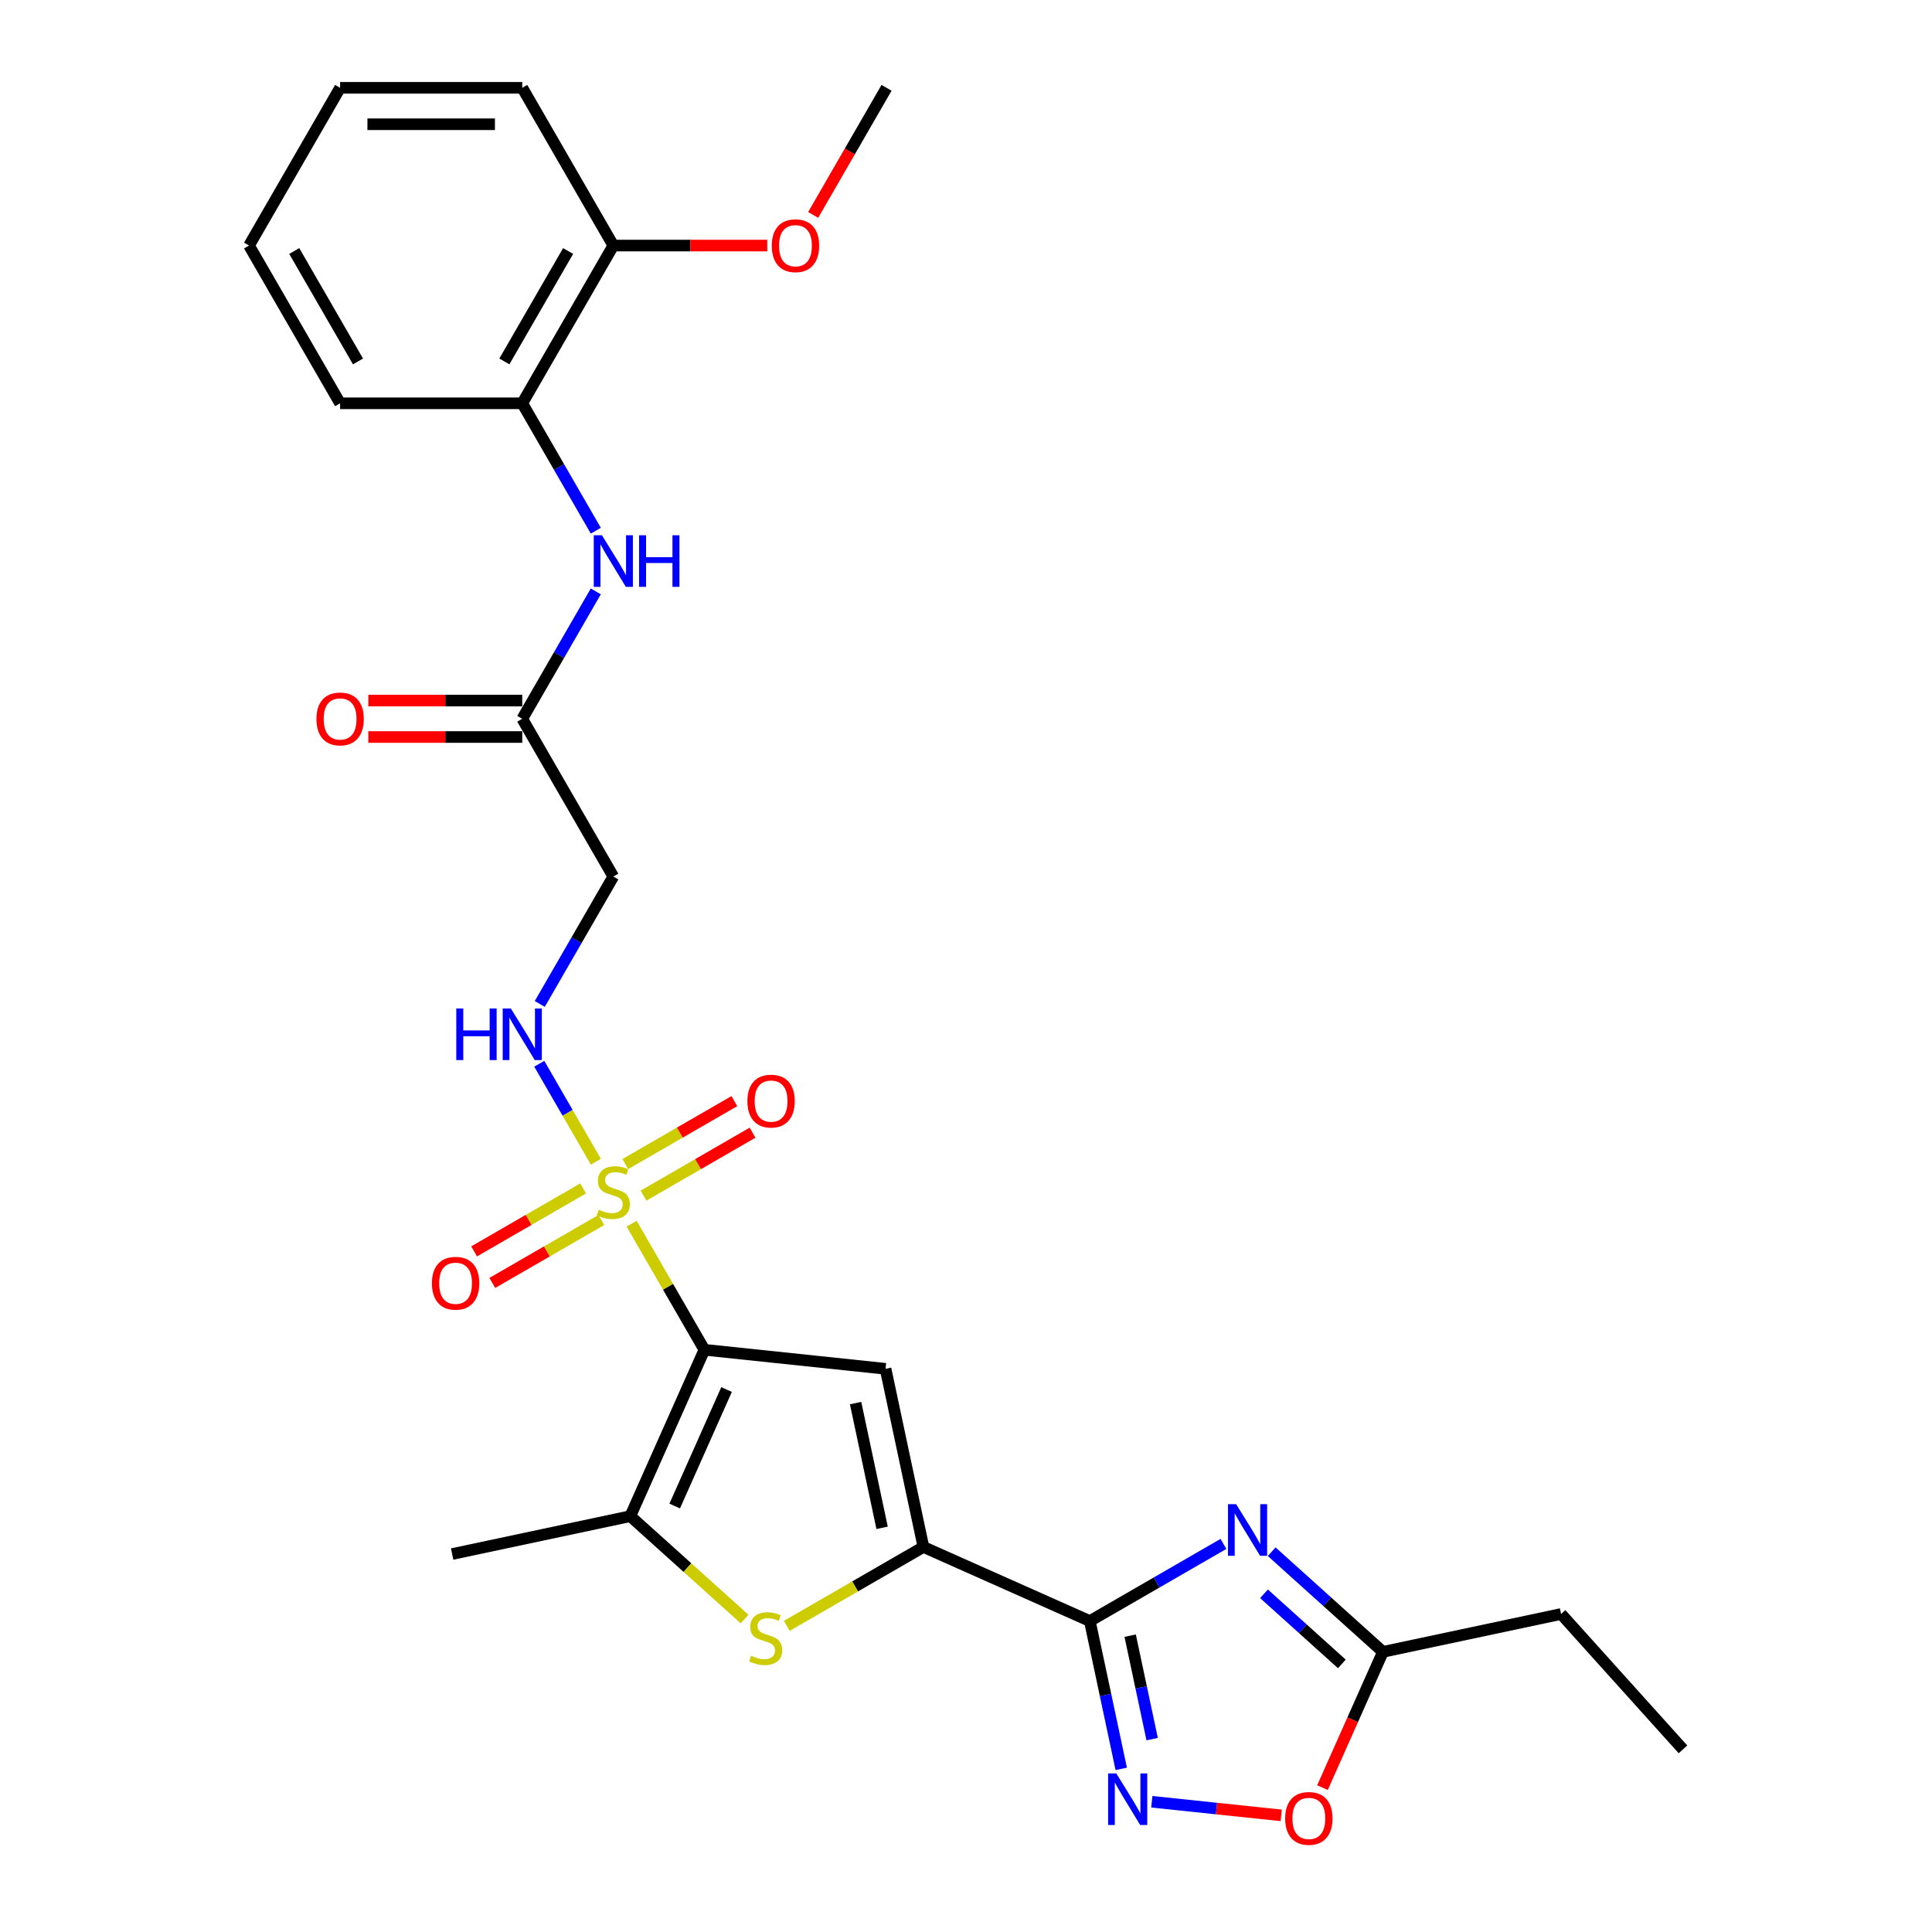 <?xml version='1.0' encoding='iso-8859-1'?>
<svg version='1.1' baseProfile='full'
              xmlns='http://www.w3.org/2000/svg'
                      xmlns:rdkit='http://www.rdkit.org/xml'
                      xmlns:xlink='http://www.w3.org/1999/xlink'
                  xml:space='preserve'
width='1000px' height='1000px' viewBox='0 0 1000 1000'>
<!-- END OF HEADER -->
<rect style='opacity:1.0;fill:#FFFFFF;stroke:none' width='1000' height='1000' x='0' y='0'> </rect>
<path class='bond-0' d='M 364.596,698.637 L 345.756,666.006' style='fill:none;fill-rule:evenodd;stroke:#000000;stroke-width:6px;stroke-linecap:butt;stroke-linejoin:miter;stroke-opacity:1' />
<path class='bond-0' d='M 345.756,666.006 L 326.916,633.375' style='fill:none;fill-rule:evenodd;stroke:#CCCC00;stroke-width:6px;stroke-linecap:butt;stroke-linejoin:miter;stroke-opacity:1' />
<path class='bond-2' d='M 364.596,698.637 L 458.358,708.492' style='fill:none;fill-rule:evenodd;stroke:#000000;stroke-width:6px;stroke-linecap:butt;stroke-linejoin:miter;stroke-opacity:1' />
<path class='bond-5' d='M 364.596,698.637 L 326.249,784.765' style='fill:none;fill-rule:evenodd;stroke:#000000;stroke-width:6px;stroke-linecap:butt;stroke-linejoin:miter;stroke-opacity:1' />
<path class='bond-5' d='M 376.069,719.225 L 349.227,779.515' style='fill:none;fill-rule:evenodd;stroke:#000000;stroke-width:6px;stroke-linecap:butt;stroke-linejoin:miter;stroke-opacity:1' />
<path class='bond-8' d='M 308.41,601.32 L 293.767,575.958' style='fill:none;fill-rule:evenodd;stroke:#CCCC00;stroke-width:6px;stroke-linecap:butt;stroke-linejoin:miter;stroke-opacity:1' />
<path class='bond-8' d='M 293.767,575.958 L 279.124,550.596' style='fill:none;fill-rule:evenodd;stroke:#0000FF;stroke-width:6px;stroke-linecap:butt;stroke-linejoin:miter;stroke-opacity:1' />
<path class='bond-14' d='M 333.088,618.851 L 361.304,602.56' style='fill:none;fill-rule:evenodd;stroke:#CCCC00;stroke-width:6px;stroke-linecap:butt;stroke-linejoin:miter;stroke-opacity:1' />
<path class='bond-14' d='M 361.304,602.56 L 389.52,586.269' style='fill:none;fill-rule:evenodd;stroke:#FF0000;stroke-width:6px;stroke-linecap:butt;stroke-linejoin:miter;stroke-opacity:1' />
<path class='bond-14' d='M 323.66,602.521 L 351.876,586.23' style='fill:none;fill-rule:evenodd;stroke:#CCCC00;stroke-width:6px;stroke-linecap:butt;stroke-linejoin:miter;stroke-opacity:1' />
<path class='bond-14' d='M 351.876,586.23 L 380.092,569.94' style='fill:none;fill-rule:evenodd;stroke:#FF0000;stroke-width:6px;stroke-linecap:butt;stroke-linejoin:miter;stroke-opacity:1' />
<path class='bond-15' d='M 301.825,615.127 L 273.609,631.418' style='fill:none;fill-rule:evenodd;stroke:#CCCC00;stroke-width:6px;stroke-linecap:butt;stroke-linejoin:miter;stroke-opacity:1' />
<path class='bond-15' d='M 273.609,631.418 L 245.393,647.709' style='fill:none;fill-rule:evenodd;stroke:#FF0000;stroke-width:6px;stroke-linecap:butt;stroke-linejoin:miter;stroke-opacity:1' />
<path class='bond-15' d='M 311.253,631.457 L 283.037,647.748' style='fill:none;fill-rule:evenodd;stroke:#CCCC00;stroke-width:6px;stroke-linecap:butt;stroke-linejoin:miter;stroke-opacity:1' />
<path class='bond-15' d='M 283.037,647.748 L 254.82,664.038' style='fill:none;fill-rule:evenodd;stroke:#FF0000;stroke-width:6px;stroke-linecap:butt;stroke-linejoin:miter;stroke-opacity:1' />
<path class='bond-1' d='M 564.087,839.057 L 477.96,800.71' style='fill:none;fill-rule:evenodd;stroke:#000000;stroke-width:6px;stroke-linecap:butt;stroke-linejoin:miter;stroke-opacity:1' />
<path class='bond-4' d='M 564.087,839.057 L 598.67,819.091' style='fill:none;fill-rule:evenodd;stroke:#000000;stroke-width:6px;stroke-linecap:butt;stroke-linejoin:miter;stroke-opacity:1' />
<path class='bond-4' d='M 598.67,819.091 L 633.253,799.124' style='fill:none;fill-rule:evenodd;stroke:#0000FF;stroke-width:6px;stroke-linecap:butt;stroke-linejoin:miter;stroke-opacity:1' />
<path class='bond-7' d='M 564.087,839.057 L 572.219,877.313' style='fill:none;fill-rule:evenodd;stroke:#000000;stroke-width:6px;stroke-linecap:butt;stroke-linejoin:miter;stroke-opacity:1' />
<path class='bond-7' d='M 572.219,877.313 L 580.35,915.569' style='fill:none;fill-rule:evenodd;stroke:#0000FF;stroke-width:6px;stroke-linecap:butt;stroke-linejoin:miter;stroke-opacity:1' />
<path class='bond-7' d='M 584.971,846.613 L 590.663,873.392' style='fill:none;fill-rule:evenodd;stroke:#000000;stroke-width:6px;stroke-linecap:butt;stroke-linejoin:miter;stroke-opacity:1' />
<path class='bond-7' d='M 590.663,873.392 L 596.355,900.171' style='fill:none;fill-rule:evenodd;stroke:#0000FF;stroke-width:6px;stroke-linecap:butt;stroke-linejoin:miter;stroke-opacity:1' />
<path class='bond-3' d='M 458.358,708.492 L 477.96,800.71' style='fill:none;fill-rule:evenodd;stroke:#000000;stroke-width:6px;stroke-linecap:butt;stroke-linejoin:miter;stroke-opacity:1' />
<path class='bond-3' d='M 442.854,726.245 L 456.576,790.798' style='fill:none;fill-rule:evenodd;stroke:#000000;stroke-width:6px;stroke-linecap:butt;stroke-linejoin:miter;stroke-opacity:1' />
<path class='bond-28' d='M 477.96,800.71 L 442.594,821.128' style='fill:none;fill-rule:evenodd;stroke:#000000;stroke-width:6px;stroke-linecap:butt;stroke-linejoin:miter;stroke-opacity:1' />
<path class='bond-28' d='M 442.594,821.128 L 407.229,841.546' style='fill:none;fill-rule:evenodd;stroke:#CCCC00;stroke-width:6px;stroke-linecap:butt;stroke-linejoin:miter;stroke-opacity:1' />
<path class='bond-9' d='M 658.218,803.157 L 687.008,829.079' style='fill:none;fill-rule:evenodd;stroke:#0000FF;stroke-width:6px;stroke-linecap:butt;stroke-linejoin:miter;stroke-opacity:1' />
<path class='bond-9' d='M 687.008,829.079 L 715.798,855.002' style='fill:none;fill-rule:evenodd;stroke:#000000;stroke-width:6px;stroke-linecap:butt;stroke-linejoin:miter;stroke-opacity:1' />
<path class='bond-9' d='M 654.238,824.946 L 674.391,843.092' style='fill:none;fill-rule:evenodd;stroke:#0000FF;stroke-width:6px;stroke-linecap:butt;stroke-linejoin:miter;stroke-opacity:1' />
<path class='bond-9' d='M 674.391,843.092 L 694.544,861.238' style='fill:none;fill-rule:evenodd;stroke:#000000;stroke-width:6px;stroke-linecap:butt;stroke-linejoin:miter;stroke-opacity:1' />
<path class='bond-6' d='M 326.249,784.765 L 355.822,811.392' style='fill:none;fill-rule:evenodd;stroke:#000000;stroke-width:6px;stroke-linecap:butt;stroke-linejoin:miter;stroke-opacity:1' />
<path class='bond-6' d='M 355.822,811.392 L 385.394,838.019' style='fill:none;fill-rule:evenodd;stroke:#CCCC00;stroke-width:6px;stroke-linecap:butt;stroke-linejoin:miter;stroke-opacity:1' />
<path class='bond-19' d='M 326.249,784.765 L 234.03,804.366' style='fill:none;fill-rule:evenodd;stroke:#000000;stroke-width:6px;stroke-linecap:butt;stroke-linejoin:miter;stroke-opacity:1' />
<path class='bond-10' d='M 596.172,932.587 L 629.662,936.107' style='fill:none;fill-rule:evenodd;stroke:#0000FF;stroke-width:6px;stroke-linecap:butt;stroke-linejoin:miter;stroke-opacity:1' />
<path class='bond-10' d='M 629.662,936.107 L 663.152,939.627' style='fill:none;fill-rule:evenodd;stroke:#FF0000;stroke-width:6px;stroke-linecap:butt;stroke-linejoin:miter;stroke-opacity:1' />
<path class='bond-13' d='M 279.385,519.634 L 298.421,486.664' style='fill:none;fill-rule:evenodd;stroke:#0000FF;stroke-width:6px;stroke-linecap:butt;stroke-linejoin:miter;stroke-opacity:1' />
<path class='bond-13' d='M 298.421,486.664 L 317.456,453.693' style='fill:none;fill-rule:evenodd;stroke:#000000;stroke-width:6px;stroke-linecap:butt;stroke-linejoin:miter;stroke-opacity:1' />
<path class='bond-21' d='M 715.798,855.002 L 808.016,835.401' style='fill:none;fill-rule:evenodd;stroke:#000000;stroke-width:6px;stroke-linecap:butt;stroke-linejoin:miter;stroke-opacity:1' />
<path class='bond-29' d='M 715.798,855.002 L 700.155,890.137' style='fill:none;fill-rule:evenodd;stroke:#000000;stroke-width:6px;stroke-linecap:butt;stroke-linejoin:miter;stroke-opacity:1' />
<path class='bond-29' d='M 700.155,890.137 L 684.512,925.272' style='fill:none;fill-rule:evenodd;stroke:#FF0000;stroke-width:6px;stroke-linecap:butt;stroke-linejoin:miter;stroke-opacity:1' />
<path class='bond-11' d='M 308.388,306.105 L 289.352,339.075' style='fill:none;fill-rule:evenodd;stroke:#0000FF;stroke-width:6px;stroke-linecap:butt;stroke-linejoin:miter;stroke-opacity:1' />
<path class='bond-11' d='M 289.352,339.075 L 270.317,372.046' style='fill:none;fill-rule:evenodd;stroke:#000000;stroke-width:6px;stroke-linecap:butt;stroke-linejoin:miter;stroke-opacity:1' />
<path class='bond-16' d='M 308.388,274.691 L 289.352,241.721' style='fill:none;fill-rule:evenodd;stroke:#0000FF;stroke-width:6px;stroke-linecap:butt;stroke-linejoin:miter;stroke-opacity:1' />
<path class='bond-16' d='M 289.352,241.721 L 270.317,208.75' style='fill:none;fill-rule:evenodd;stroke:#000000;stroke-width:6px;stroke-linecap:butt;stroke-linejoin:miter;stroke-opacity:1' />
<path class='bond-12' d='M 270.317,372.046 L 317.456,453.693' style='fill:none;fill-rule:evenodd;stroke:#000000;stroke-width:6px;stroke-linecap:butt;stroke-linejoin:miter;stroke-opacity:1' />
<path class='bond-18' d='M 270.317,362.618 L 230.484,362.618' style='fill:none;fill-rule:evenodd;stroke:#000000;stroke-width:6px;stroke-linecap:butt;stroke-linejoin:miter;stroke-opacity:1' />
<path class='bond-18' d='M 230.484,362.618 L 190.651,362.618' style='fill:none;fill-rule:evenodd;stroke:#FF0000;stroke-width:6px;stroke-linecap:butt;stroke-linejoin:miter;stroke-opacity:1' />
<path class='bond-18' d='M 270.317,381.474 L 230.484,381.474' style='fill:none;fill-rule:evenodd;stroke:#000000;stroke-width:6px;stroke-linecap:butt;stroke-linejoin:miter;stroke-opacity:1' />
<path class='bond-18' d='M 230.484,381.474 L 190.651,381.474' style='fill:none;fill-rule:evenodd;stroke:#FF0000;stroke-width:6px;stroke-linecap:butt;stroke-linejoin:miter;stroke-opacity:1' />
<path class='bond-17' d='M 270.317,208.75 L 317.456,127.102' style='fill:none;fill-rule:evenodd;stroke:#000000;stroke-width:6px;stroke-linecap:butt;stroke-linejoin:miter;stroke-opacity:1' />
<path class='bond-17' d='M 261.058,187.075 L 294.056,129.922' style='fill:none;fill-rule:evenodd;stroke:#000000;stroke-width:6px;stroke-linecap:butt;stroke-linejoin:miter;stroke-opacity:1' />
<path class='bond-22' d='M 270.317,208.75 L 176.038,208.75' style='fill:none;fill-rule:evenodd;stroke:#000000;stroke-width:6px;stroke-linecap:butt;stroke-linejoin:miter;stroke-opacity:1' />
<path class='bond-20' d='M 317.456,127.102 L 357.289,127.102' style='fill:none;fill-rule:evenodd;stroke:#000000;stroke-width:6px;stroke-linecap:butt;stroke-linejoin:miter;stroke-opacity:1' />
<path class='bond-20' d='M 357.289,127.102 L 397.122,127.102' style='fill:none;fill-rule:evenodd;stroke:#FF0000;stroke-width:6px;stroke-linecap:butt;stroke-linejoin:miter;stroke-opacity:1' />
<path class='bond-23' d='M 317.456,127.102 L 270.317,45.455' style='fill:none;fill-rule:evenodd;stroke:#000000;stroke-width:6px;stroke-linecap:butt;stroke-linejoin:miter;stroke-opacity:1' />
<path class='bond-24' d='M 420.89,111.245 L 439.882,78.35' style='fill:none;fill-rule:evenodd;stroke:#FF0000;stroke-width:6px;stroke-linecap:butt;stroke-linejoin:miter;stroke-opacity:1' />
<path class='bond-24' d='M 439.882,78.35 L 458.874,45.455' style='fill:none;fill-rule:evenodd;stroke:#000000;stroke-width:6px;stroke-linecap:butt;stroke-linejoin:miter;stroke-opacity:1' />
<path class='bond-25' d='M 808.016,835.401 L 871.101,905.463' style='fill:none;fill-rule:evenodd;stroke:#000000;stroke-width:6px;stroke-linecap:butt;stroke-linejoin:miter;stroke-opacity:1' />
<path class='bond-26' d='M 176.038,208.75 L 128.899,127.102' style='fill:none;fill-rule:evenodd;stroke:#000000;stroke-width:6px;stroke-linecap:butt;stroke-linejoin:miter;stroke-opacity:1' />
<path class='bond-26' d='M 185.297,187.075 L 152.299,129.922' style='fill:none;fill-rule:evenodd;stroke:#000000;stroke-width:6px;stroke-linecap:butt;stroke-linejoin:miter;stroke-opacity:1' />
<path class='bond-30' d='M 270.317,45.455 L 176.038,45.455' style='fill:none;fill-rule:evenodd;stroke:#000000;stroke-width:6px;stroke-linecap:butt;stroke-linejoin:miter;stroke-opacity:1' />
<path class='bond-30' d='M 256.175,64.31 L 190.18,64.31' style='fill:none;fill-rule:evenodd;stroke:#000000;stroke-width:6px;stroke-linecap:butt;stroke-linejoin:miter;stroke-opacity:1' />
<path class='bond-27' d='M 128.899,127.102 L 176.038,45.455' style='fill:none;fill-rule:evenodd;stroke:#000000;stroke-width:6px;stroke-linecap:butt;stroke-linejoin:miter;stroke-opacity:1' />
<path  class='atom-1' d='M 309.914 626.153
Q 310.216 626.266, 311.46 626.794
Q 312.705 627.322, 314.062 627.661
Q 315.457 627.963, 316.815 627.963
Q 319.342 627.963, 320.813 626.756
Q 322.283 625.512, 322.283 623.362
Q 322.283 621.892, 321.529 620.986
Q 320.813 620.081, 319.681 619.591
Q 318.55 619.101, 316.664 618.535
Q 314.288 617.819, 312.855 617.14
Q 311.46 616.461, 310.442 615.028
Q 309.461 613.595, 309.461 611.181
Q 309.461 607.825, 311.724 605.751
Q 314.024 603.677, 318.55 603.677
Q 321.642 603.677, 325.149 605.148
L 324.282 608.051
Q 321.077 606.732, 318.663 606.732
Q 316.061 606.732, 314.628 607.825
Q 313.195 608.881, 313.233 610.729
Q 313.233 612.162, 313.949 613.029
Q 314.703 613.897, 315.759 614.387
Q 316.853 614.877, 318.663 615.443
Q 321.077 616.197, 322.51 616.951
Q 323.943 617.706, 324.961 619.252
Q 326.017 620.76, 326.017 623.362
Q 326.017 627.058, 323.528 629.057
Q 321.077 631.018, 316.966 631.018
Q 314.59 631.018, 312.78 630.49
Q 311.008 630, 308.896 629.132
L 309.914 626.153
' fill='#CCCC00'/>
<path  class='atom-5' d='M 639.833 778.568
L 648.582 792.709
Q 649.45 794.105, 650.845 796.631
Q 652.24 799.158, 652.316 799.309
L 652.316 778.568
L 655.861 778.568
L 655.861 805.267
L 652.203 805.267
L 642.813 789.806
Q 641.719 787.995, 640.55 785.921
Q 639.419 783.847, 639.079 783.206
L 639.079 805.267
L 635.61 805.267
L 635.61 778.568
L 639.833 778.568
' fill='#0000FF'/>
<path  class='atom-7' d='M 388.769 857.013
Q 389.071 857.127, 390.316 857.655
Q 391.56 858.183, 392.918 858.522
Q 394.313 858.824, 395.671 858.824
Q 398.197 858.824, 399.668 857.617
Q 401.139 856.372, 401.139 854.223
Q 401.139 852.752, 400.385 851.847
Q 399.668 850.942, 398.537 850.452
Q 397.405 849.961, 395.52 849.396
Q 393.144 848.679, 391.711 848
Q 390.316 847.322, 389.297 845.889
Q 388.317 844.456, 388.317 842.042
Q 388.317 838.686, 390.58 836.612
Q 392.88 834.537, 397.405 834.537
Q 400.498 834.537, 404.005 836.008
L 403.137 838.912
Q 399.932 837.592, 397.518 837.592
Q 394.916 837.592, 393.483 838.686
Q 392.05 839.742, 392.088 841.589
Q 392.088 843.022, 392.805 843.89
Q 393.559 844.757, 394.615 845.247
Q 395.708 845.738, 397.518 846.303
Q 399.932 847.058, 401.365 847.812
Q 402.798 848.566, 403.816 850.112
Q 404.872 851.621, 404.872 854.223
Q 404.872 857.919, 402.383 859.917
Q 399.932 861.878, 395.821 861.878
Q 393.446 861.878, 391.635 861.35
Q 389.863 860.86, 387.751 859.993
L 388.769 857.013
' fill='#CCCC00'/>
<path  class='atom-8' d='M 577.787 917.925
L 586.536 932.067
Q 587.404 933.463, 588.799 935.989
Q 590.194 938.516, 590.27 938.667
L 590.27 917.925
L 593.815 917.925
L 593.815 944.625
L 590.157 944.625
L 580.766 929.163
Q 579.673 927.353, 578.504 925.279
Q 577.372 923.205, 577.033 922.564
L 577.033 944.625
L 573.564 944.625
L 573.564 917.925
L 577.787 917.925
' fill='#0000FF'/>
<path  class='atom-9' d='M 236.169 521.991
L 239.789 521.991
L 239.789 533.343
L 253.441 533.343
L 253.441 521.991
L 257.061 521.991
L 257.061 548.691
L 253.441 548.691
L 253.441 536.359
L 239.789 536.359
L 239.789 548.691
L 236.169 548.691
L 236.169 521.991
' fill='#0000FF'/>
<path  class='atom-9' d='M 264.415 521.991
L 273.164 536.133
Q 274.031 537.529, 275.427 540.055
Q 276.822 542.582, 276.897 542.733
L 276.897 521.991
L 280.442 521.991
L 280.442 548.691
L 276.784 548.691
L 267.394 533.229
Q 266.301 531.419, 265.131 529.345
Q 264 527.271, 263.661 526.63
L 263.661 548.691
L 260.191 548.691
L 260.191 521.991
L 264.415 521.991
' fill='#0000FF'/>
<path  class='atom-11' d='M 665.195 941.206
Q 665.195 934.795, 668.363 931.212
Q 671.531 927.629, 677.451 927.629
Q 683.372 927.629, 686.54 931.212
Q 689.708 934.795, 689.708 941.206
Q 689.708 947.692, 686.502 951.388
Q 683.297 955.046, 677.451 955.046
Q 671.568 955.046, 668.363 951.388
Q 665.195 947.73, 665.195 941.206
M 677.451 952.029
Q 681.524 952.029, 683.711 949.314
Q 685.936 946.561, 685.936 941.206
Q 685.936 935.964, 683.711 933.324
Q 681.524 930.646, 677.451 930.646
Q 673.379 930.646, 671.154 933.286
Q 668.966 935.926, 668.966 941.206
Q 668.966 946.598, 671.154 949.314
Q 673.379 952.029, 677.451 952.029
' fill='#FF0000'/>
<path  class='atom-12' d='M 311.554 277.048
L 320.303 291.19
Q 321.171 292.585, 322.566 295.112
Q 323.961 297.639, 324.037 297.789
L 324.037 277.048
L 327.582 277.048
L 327.582 303.748
L 323.924 303.748
L 314.534 288.286
Q 313.44 286.476, 312.271 284.402
Q 311.14 282.328, 310.8 281.687
L 310.8 303.748
L 307.331 303.748
L 307.331 277.048
L 311.554 277.048
' fill='#0000FF'/>
<path  class='atom-12' d='M 330.787 277.048
L 334.408 277.048
L 334.408 288.399
L 348.059 288.399
L 348.059 277.048
L 351.679 277.048
L 351.679 303.748
L 348.059 303.748
L 348.059 291.416
L 334.408 291.416
L 334.408 303.748
L 330.787 303.748
L 330.787 277.048
' fill='#0000FF'/>
<path  class='atom-15' d='M 386.848 569.925
Q 386.848 563.514, 390.016 559.932
Q 393.183 556.349, 399.104 556.349
Q 405.025 556.349, 408.192 559.932
Q 411.36 563.514, 411.36 569.925
Q 411.36 576.411, 408.155 580.107
Q 404.949 583.765, 399.104 583.765
Q 393.221 583.765, 390.016 580.107
Q 386.848 576.449, 386.848 569.925
M 399.104 580.748
Q 403.177 580.748, 405.364 578.033
Q 407.589 575.28, 407.589 569.925
Q 407.589 564.683, 405.364 562.043
Q 403.177 559.366, 399.104 559.366
Q 395.031 559.366, 392.806 562.006
Q 390.619 564.646, 390.619 569.925
Q 390.619 575.318, 392.806 578.033
Q 395.031 580.748, 399.104 580.748
' fill='#FF0000'/>
<path  class='atom-16' d='M 223.552 664.204
Q 223.552 657.793, 226.72 654.21
Q 229.888 650.628, 235.808 650.628
Q 241.729 650.628, 244.897 654.21
Q 248.065 657.793, 248.065 664.204
Q 248.065 670.69, 244.859 674.386
Q 241.654 678.044, 235.808 678.044
Q 229.925 678.044, 226.72 674.386
Q 223.552 670.728, 223.552 664.204
M 235.808 675.027
Q 239.881 675.027, 242.069 672.312
Q 244.293 669.559, 244.293 664.204
Q 244.293 658.962, 242.069 656.322
Q 239.881 653.645, 235.808 653.645
Q 231.736 653.645, 229.511 656.284
Q 227.323 658.924, 227.323 664.204
Q 227.323 669.597, 229.511 672.312
Q 231.736 675.027, 235.808 675.027
' fill='#FF0000'/>
<path  class='atom-19' d='M 163.782 372.121
Q 163.782 365.71, 166.95 362.128
Q 170.117 358.545, 176.038 358.545
Q 181.959 358.545, 185.127 362.128
Q 188.294 365.71, 188.294 372.121
Q 188.294 378.607, 185.089 382.303
Q 181.883 385.961, 176.038 385.961
Q 170.155 385.961, 166.95 382.303
Q 163.782 378.645, 163.782 372.121
M 176.038 382.944
Q 180.111 382.944, 182.298 380.229
Q 184.523 377.476, 184.523 372.121
Q 184.523 366.879, 182.298 364.239
Q 180.111 361.562, 176.038 361.562
Q 171.965 361.562, 169.74 364.202
Q 167.553 366.842, 167.553 372.121
Q 167.553 377.514, 169.74 380.229
Q 171.965 382.944, 176.038 382.944
' fill='#FF0000'/>
<path  class='atom-21' d='M 399.479 127.178
Q 399.479 120.767, 402.646 117.184
Q 405.814 113.602, 411.735 113.602
Q 417.656 113.602, 420.823 117.184
Q 423.991 120.767, 423.991 127.178
Q 423.991 133.664, 420.786 137.36
Q 417.58 141.018, 411.735 141.018
Q 405.852 141.018, 402.646 137.36
Q 399.479 133.702, 399.479 127.178
M 411.735 138.001
Q 415.808 138.001, 417.995 135.286
Q 420.22 132.533, 420.22 127.178
Q 420.22 121.936, 417.995 119.296
Q 415.808 116.619, 411.735 116.619
Q 407.662 116.619, 405.437 119.258
Q 403.25 121.898, 403.25 127.178
Q 403.25 132.571, 405.437 135.286
Q 407.662 138.001, 411.735 138.001
' fill='#FF0000'/>
</svg>
